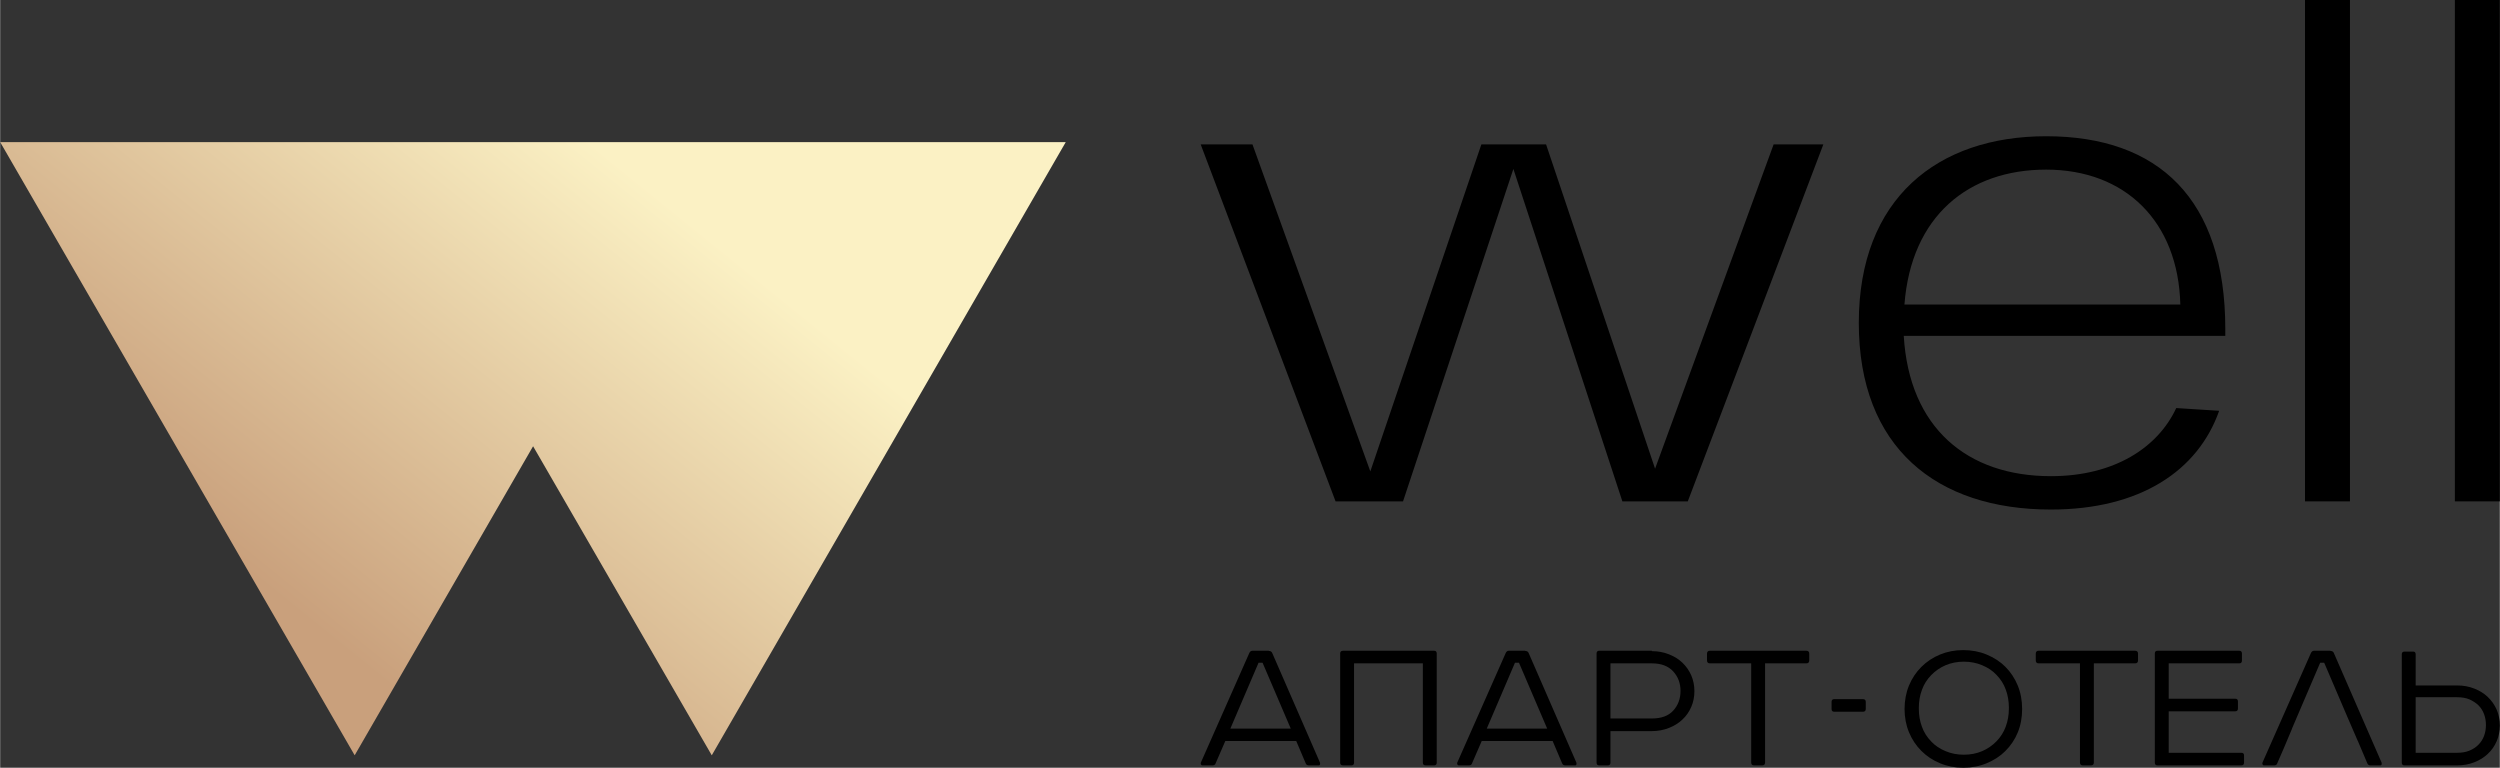 <?xml version="1.0" encoding="UTF-8"?> <svg xmlns="http://www.w3.org/2000/svg" xmlns:xlink="http://www.w3.org/1999/xlink" xml:space="preserve" width="1524px" height="468px" version="1.1" shape-rendering="geometricPrecision" text-rendering="geometricPrecision" image-rendering="optimizeQuality" fill-rule="evenodd" clip-rule="evenodd" viewBox="0 0 3574942 1097969"><rect x="0" y="0" width="3574942" height="1097969" fill="#333333" stroke="none"/> <defs> <linearGradient id="id0" gradientUnits="userSpaceOnUse" x1="514707" y1="947884" x2="1.00925e+006" y2="335564"> <stop offset="0" stop-opacity="1" stop-color="#C9A07C"></stop> <stop offset="1" stop-opacity="1" stop-color="#FBF1C4"></stop> </linearGradient> </defs> <g id="Слой_x0020_1">  <g id="_253510432"> <polygon fill="black" fill-rule="nonzero" points="2607450,206533 2413569,717057 2320040,717057 2164154,241614 2006325,717057 1909865,717057 1716959,206533 1791005,206533 1959557,674200 2118368,206533 2210917,206533 2366797,670308 2536333,206533 "></polygon> <path fill="black" fill-rule="nonzero" d="M2723430 435504l394569 0c-2923,-118875 -78910,-192918 -191928,-192918 -111068,0 -192892,66267 -202641,192918zm458888 44804l-459861 0c7791,131538 90601,200699 210451,200699 90595,0 152950,-40912 179254,-97407l61382 3889c-30219,85736 -113015,141259 -240636,141259 -163701,0 -274747,-88653 -274747,-266940 0,-178312 113010,-266965 267910,-266965 160759,0 256247,89650 256247,275713l0 9752z"></path> <polygon fill="black" fill-rule="nonzero" points="3360605,717055 3296305,717055 3296305,0 3360605,0 "></polygon> <polygon fill="black" fill-rule="nonzero" points="3574939,717055 3510640,717055 3510640,0 3574939,0 "></polygon> <path fill="black" fill-rule="nonzero" d="M1805430 947806l-5721 0 -40322 94191 86356 0 -40313 -94191zm13843 -13843l68300 156772c202,1012 202,1920 0,2710 -200,809 -809,1210 -1804,1210l-14148 0c-2202,0 -3707,-1008 -4507,-3011l-13542 -31886 -101410 0 -13841 31886c-598,2003 -2102,3011 -4507,3011l-14453 0c-997,0 -1701,-504 -2100,-1496 -401,-808 -401,-1717 0,-2706l69203 -156490c1008,-2203 2513,-3297 4518,-3297l23471 0 0 305c2404,0 4011,994 4820,2992z"></path> <path fill="black" fill-rule="nonzero" d="M2054532 934569l0 156169c0,2607 -1302,3917 -3912,3917l-11732 0c-2807,0 -4211,-1310 -4211,-3917l0 -142021 -98405 0 0 142021c0,2607 -1302,3917 -3909,3917l-11729 0c-2809,0 -4214,-1310 -4214,-3917l0 -156169c0,-2606 1405,-3900 4214,-3900l129986 0c2610,0 3912,1294 3912,3900z"></path> <path fill="black" fill-rule="nonzero" d="M2172149 947806l-5718 0 -40325 94191 86357 0 -40314 -94191zm13843 -13843l68300 156772c202,1012 202,1920 0,2710 -200,809 -806,1210 -1804,1210l-14148 0c-2202,0 -3707,-1008 -4504,-3011l-13545 -31886 -101407 0 -13844 31886c-595,2003 -2102,3011 -4507,3011l-14450 0c-997,0 -1704,-504 -2103,-1496 -401,-808 -401,-1717 0,-2706l69203 -156490c1011,-2203 2516,-3297 4519,-3297l23470 0 0 305c2404,0 4011,994 4820,2992z"></path> <path fill="black" fill-rule="nonzero" d="M2392658 1016413c7020,-7621 10539,-17040 10539,-28274 0,-11031 -3519,-20367 -10539,-27986 -7020,-7621 -17148,-11436 -30390,-11436l-59282 0 0 78830 59282 0c13444,0 23567,-3698 30390,-11134zm-6014 -80630c7621,3008 14037,7012 19262,12023 5413,5214 9630,11236 12630,18063 3009,7017 4513,14549 4513,22575 0,8222 -1504,15741 -4513,22556 -3000,7028 -7217,13051 -12630,18060 -5225,5014 -11641,9034 -19262,12023 -7627,3017 -15749,4529 -24376,4529l-59282 0 0 45123c0,2610 -1305,3920 -3909,3920l-12035 0c-2606,0 -3911,-1310 -3911,-3920l0 -156166c0,-2606 1305,-3900 3911,-3900l75226 0 0 587c8627,0 16749,1513 24376,4527z"></path> <path fill="black" fill-rule="nonzero" d="M2587301 934874l0 9635c0,2812 -1404,4206 -4216,4206l-58975 0 0 141738c0,2806 -1404,4202 -4213,4202l-11431 0c-2806,0 -4211,-1396 -4211,-4202l0 -141738 -58974 0c-2812,0 -4214,-1394 -4214,-4206l0 -9635c0,-2812 1402,-4208 4214,-4208l137804 0c2812,0 4216,1396 4216,4208z"></path> <path fill="black" fill-rule="nonzero" d="M2623116 999863l40799 0c2809,0 4213,1311 4213,3917l0 10229c0,2604 -1404,3920 -4213,3920l-40799 0c-2607,0 -3909,-1316 -3909,-3920l0 -10229c0,-2606 1302,-3917 3909,-3917z"></path> <path fill="black" fill-rule="nonzero" d="M2872800 1013213c0,9370 -1504,18052 -4515,26036 -2810,7779 -7223,14774 -13237,20966 -5821,5973 -12638,10674 -20462,14054 -8023,3399 -16752,5103 -26177,5103 -9430,0 -18159,-1704 -26182,-5103 -8225,-3380 -15043,-7982 -20461,-13772 -6020,-6175 -10436,-13164 -13243,-20946 -3014,-7981 -4510,-16666 -4510,-26038 0,-178 42,-341 47,-524 -5,-177 -47,-343 -47,-521 0,-9369 1505,-18054 4519,-26035 2806,-7782 7225,-14774 13234,-20966 5820,-5973 12643,-10671 20461,-14054 8023,-3399 16752,-5103 26182,-5103 9425,0 18154,1704 26177,5103 8225,3383 15046,7981 20462,13771 6023,6175 10436,13168 13245,20949 3011,7979 4507,16667 4507,26036 0,177 -41,344 -41,524 0,177 41,343 41,520zm12638 -32892c-4211,-10247 -10131,-19159 -17752,-26794 -7225,-7217 -16156,-13035 -26786,-17445 -10225,-4216 -21357,-6322 -33399,-6322 -11835,0 -22869,2106 -33092,6322 -10239,4205 -19168,10128 -26786,17744 -7629,7621 -13541,16553 -17752,26778 -4142,10073 -6200,21226 -6272,33407 72,11987 2130,23044 6272,33097 4211,10242 10123,19154 17752,26795 7618,7621 16547,13536 26786,17744 10223,4222 21257,6322 33092,6322 12042,0 23174,-2100 33399,-6322 10630,-4410 19561,-10225 26786,-17459 7824,-7823 13741,-16652 17752,-26476 4214,-10225 6320,-21459 6320,-33703 0,-12229 -2106,-23465 -6320,-33688z"></path> <path fill="black" fill-rule="nonzero" d="M3057503 934874l0 9635c0,2812 -1404,4206 -4216,4206l-58975 0 0 141738c0,2806 -1404,4202 -4216,4202l-11428 0c-2806,0 -4211,-1396 -4211,-4202l0 -141738 -58977 0c-2809,0 -4214,-1394 -4214,-4206l0 -9635c0,-2812 1405,-4208 4214,-4208l137807 0c2812,0 4216,1396 4216,4208z"></path> <path fill="black" fill-rule="nonzero" d="M3206109 934569l0 10226c0,2623 -1302,3922 -3909,3922l-100809 0 0 50556 95088 0c2610,0 3912,1294 3912,3901l0 10247c0,2604 -1302,3901 -3912,3901l-95088 0 0 59285 103818 0c2609,0 3909,1197 3909,3601l0 10530c0,2607 -1300,3917 -3909,3917l-119761 0c-2610,0 -3912,-1310 -3912,-3917l0 -156169c0,-2606 1302,-3900 3912,-3900l116752 0c2607,0 3909,1294 3909,3900z"></path> <path fill="black" fill-rule="nonzero" d="M3531309 1073598c5015,-2019 9328,-4826 12935,-8427 3618,-3615 6325,-7821 8125,-12647 1809,-4812 2710,-10025 2710,-15644 0,-5618 -901,-10829 -2710,-15638 -1800,-4829 -4507,-9034 -8125,-12652 -3607,-3394 -7920,-6206 -12935,-8425 -4817,-2003 -10638,-3008 -17455,-3008l-59283 0 0 79453 59283 0c6817,0 12638,-1009 17455,-3012zm-92678 -141738l12333 0c2405,0 3607,1316 3607,3920l0 44539 59585 0c8629,0 16749,1493 24370,4510 7630,3008 14046,7011 19257,12039 5418,5211 9629,11220 12643,18049 3009,7012 4513,14550 4513,22573 0,8219 -1504,15741 -4513,22570 -3014,7011 -7225,13034 -12643,18046 -5211,5011 -11627,9031 -19257,12045 -7621,3008 -15741,4504 -24370,4504l-75525 0c-2610,0 -3915,-1310 -3915,-3917l0 -156169 0 1211c0,-2604 1305,-3920 3915,-3920z"></path> <path fill="black" fill-rule="nonzero" d="M3337578 933965c-806,-2002 -2413,-2994 -4818,-2994l0 -302 -23473 0c-2003,0 -3507,1094 -4515,3296l-69203 156488c-402,989 -402,1898 0,2706 396,995 1102,1496 2100,1496l14450 0c2404,0 3911,-1005 4507,-3008l9289 -21401 11912 -28252 -135 0 8939 -20880 25 -63 31360 -73245 5718 0 33167 77489 0 0 14901 34460 81 0 4424 10422 39 89 -3 0 9078 21381c798,2003 2302,3008 4505,3008l14148 0c1000,0 1607,-401 1809,-1210 199,-790 199,-1698 0,-2710l-68305 -156770z"></path> </g> <polygon fill="url(#id0)" points="0,203239 510696,203239 1013266,203239 1523962,203239 1017701,1080214 762166,638208 507000,1080214 "></polygon> </g> </svg> 